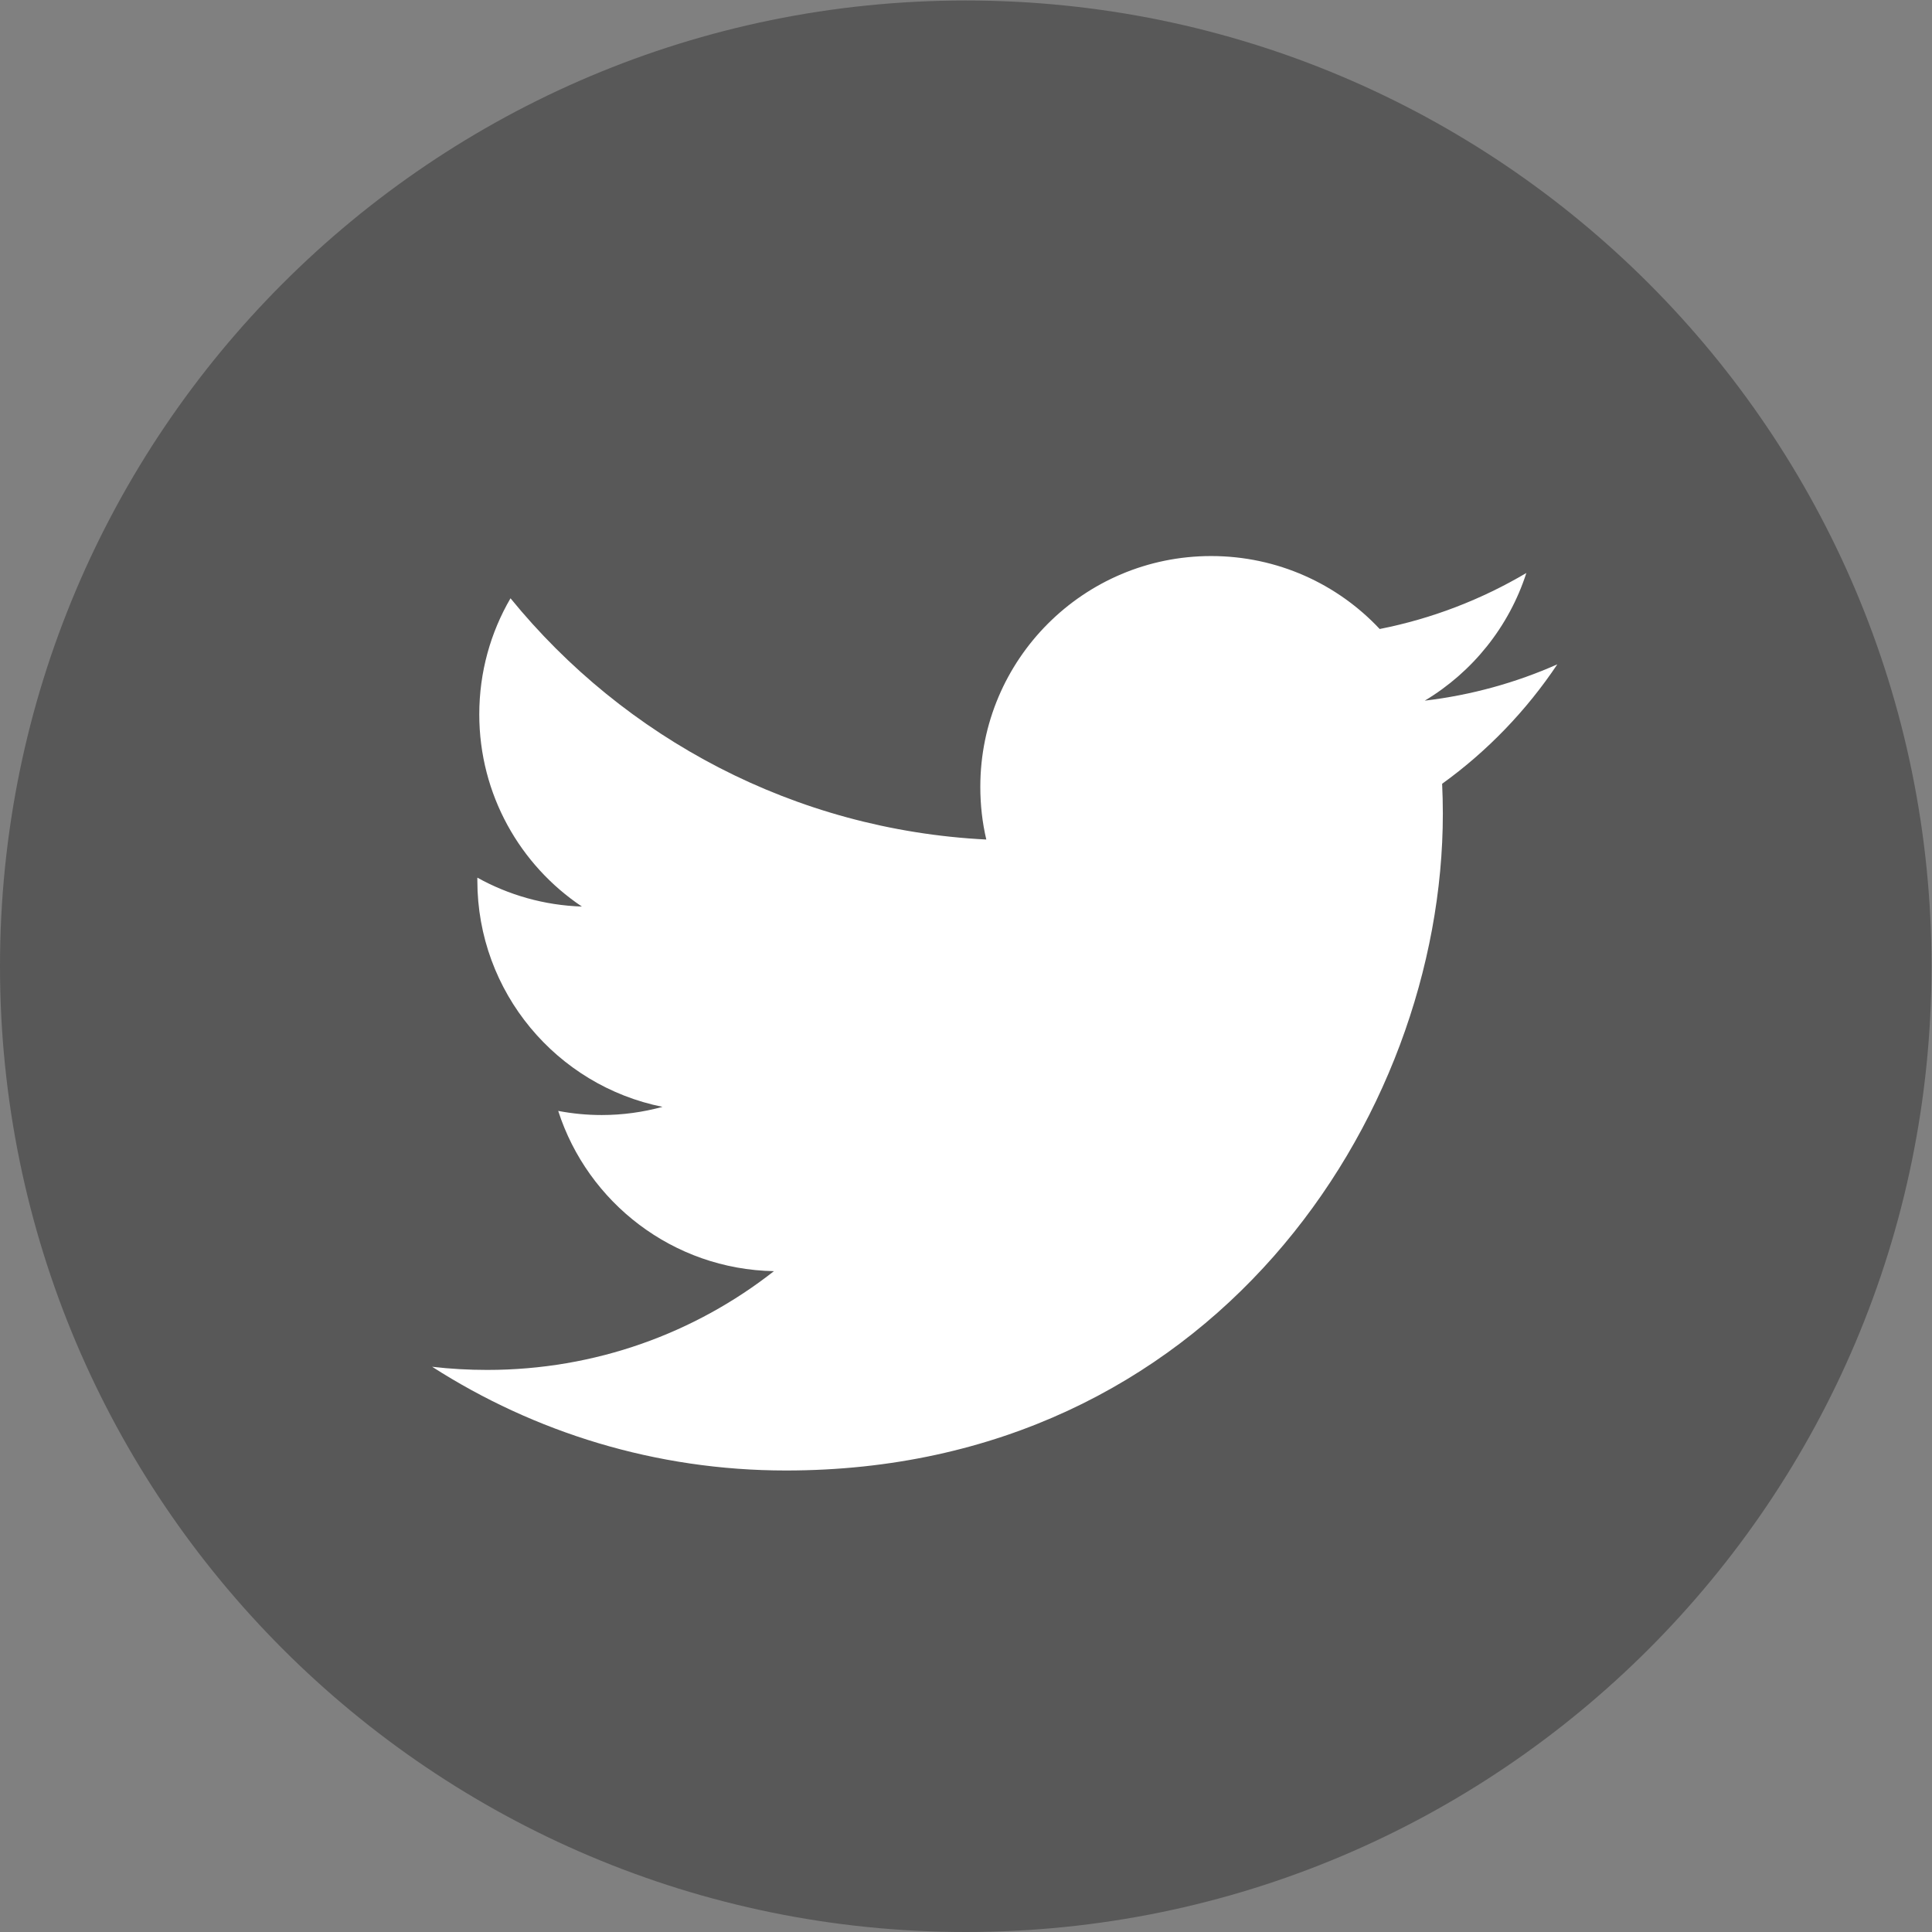 <?xml version="1.0" encoding="UTF-8" standalone="no"?>
<svg
   xmlns:dc="http://purl.org/dc/elements/1.1/"
   xmlns:cc="http://creativecommons.org/ns#"
   xmlns:rdf="http://www.w3.org/1999/02/22-rdf-syntax-ns#"
   xmlns:svg="http://www.w3.org/2000/svg"
   xmlns="http://www.w3.org/2000/svg"
   viewBox="0 0 40 40"
   height="40"
   width="40"
   xml:space="preserve"
   id="svg2"
   version="1.1"><rect x="0" y="0" width="40" height="40" fill="#808080" stroke="none"/><defs
     id="defs6"><clipPath
       id="clipPath18"
       clipPathUnits="userSpaceOnUse"><path
         id="path16"
         d="M 0,30 H 30 V 0 H 0 Z" /></clipPath></defs><g
     transform="matrix(1.333,0,0,-1.333,0,40)"
     id="g10"><g
       id="g12"><g
         clip-path="url(#clipPath18)"
         id="g14"><g
           transform="translate(30,15)"
           id="g20"><path
             id="path22"
             style="fill:#585858;fill-opacity:1;fill-rule:nonzero;stroke:none"
             d="m 0,0 c 0,-8.284 -6.716,-15 -15,-15 -8.284,0 -15,6.716 -15,15 0,8.284 6.716,15 15,15 C -6.716,15 0,8.284 0,0" /></g><g
           transform="translate(24.188,19.689)"
           id="g24"><path
             id="path26"
             style="fill:#ffffff;fill-opacity:1;fill-rule:nonzero;stroke:none"
             d="m 0,0 c -0.643,-0.285 -1.334,-0.478 -2.059,-0.564 0.741,0.444 1.308,1.146 1.578,1.983 -0.694,-0.41 -1.461,-0.709 -2.278,-0.87 -0.654,0.698 -1.586,1.133 -2.618,1.133 -1.98,0 -3.585,-1.606 -3.585,-3.585 0,-0.281 0.031,-0.555 0.093,-0.818 -2.98,0.15 -5.622,1.577 -7.39,3.747 -0.309,-0.53 -0.485,-1.146 -0.485,-1.803 0,-1.244 0.633,-2.342 1.594,-2.985 -0.587,0.019 -1.14,0.18 -1.624,0.449 v -0.045 c 0,-1.736 1.236,-3.186 2.876,-3.515 -0.3,-0.082 -0.618,-0.127 -0.944,-0.127 -0.231,0 -0.456,0.022 -0.676,0.064 0.458,-1.424 1.782,-2.46 3.351,-2.489 -1.228,-0.963 -2.773,-1.534 -4.453,-1.534 -0.29,0 -0.576,0.016 -0.856,0.049 1.586,-1.017 3.471,-1.611 5.496,-1.611 6.594,0 10.202,5.464 10.202,10.202 0,0.155 -0.004,0.31 -0.011,0.464 C -1.088,-1.35 -0.48,-0.718 0,0" /></g></g></g></g></svg>